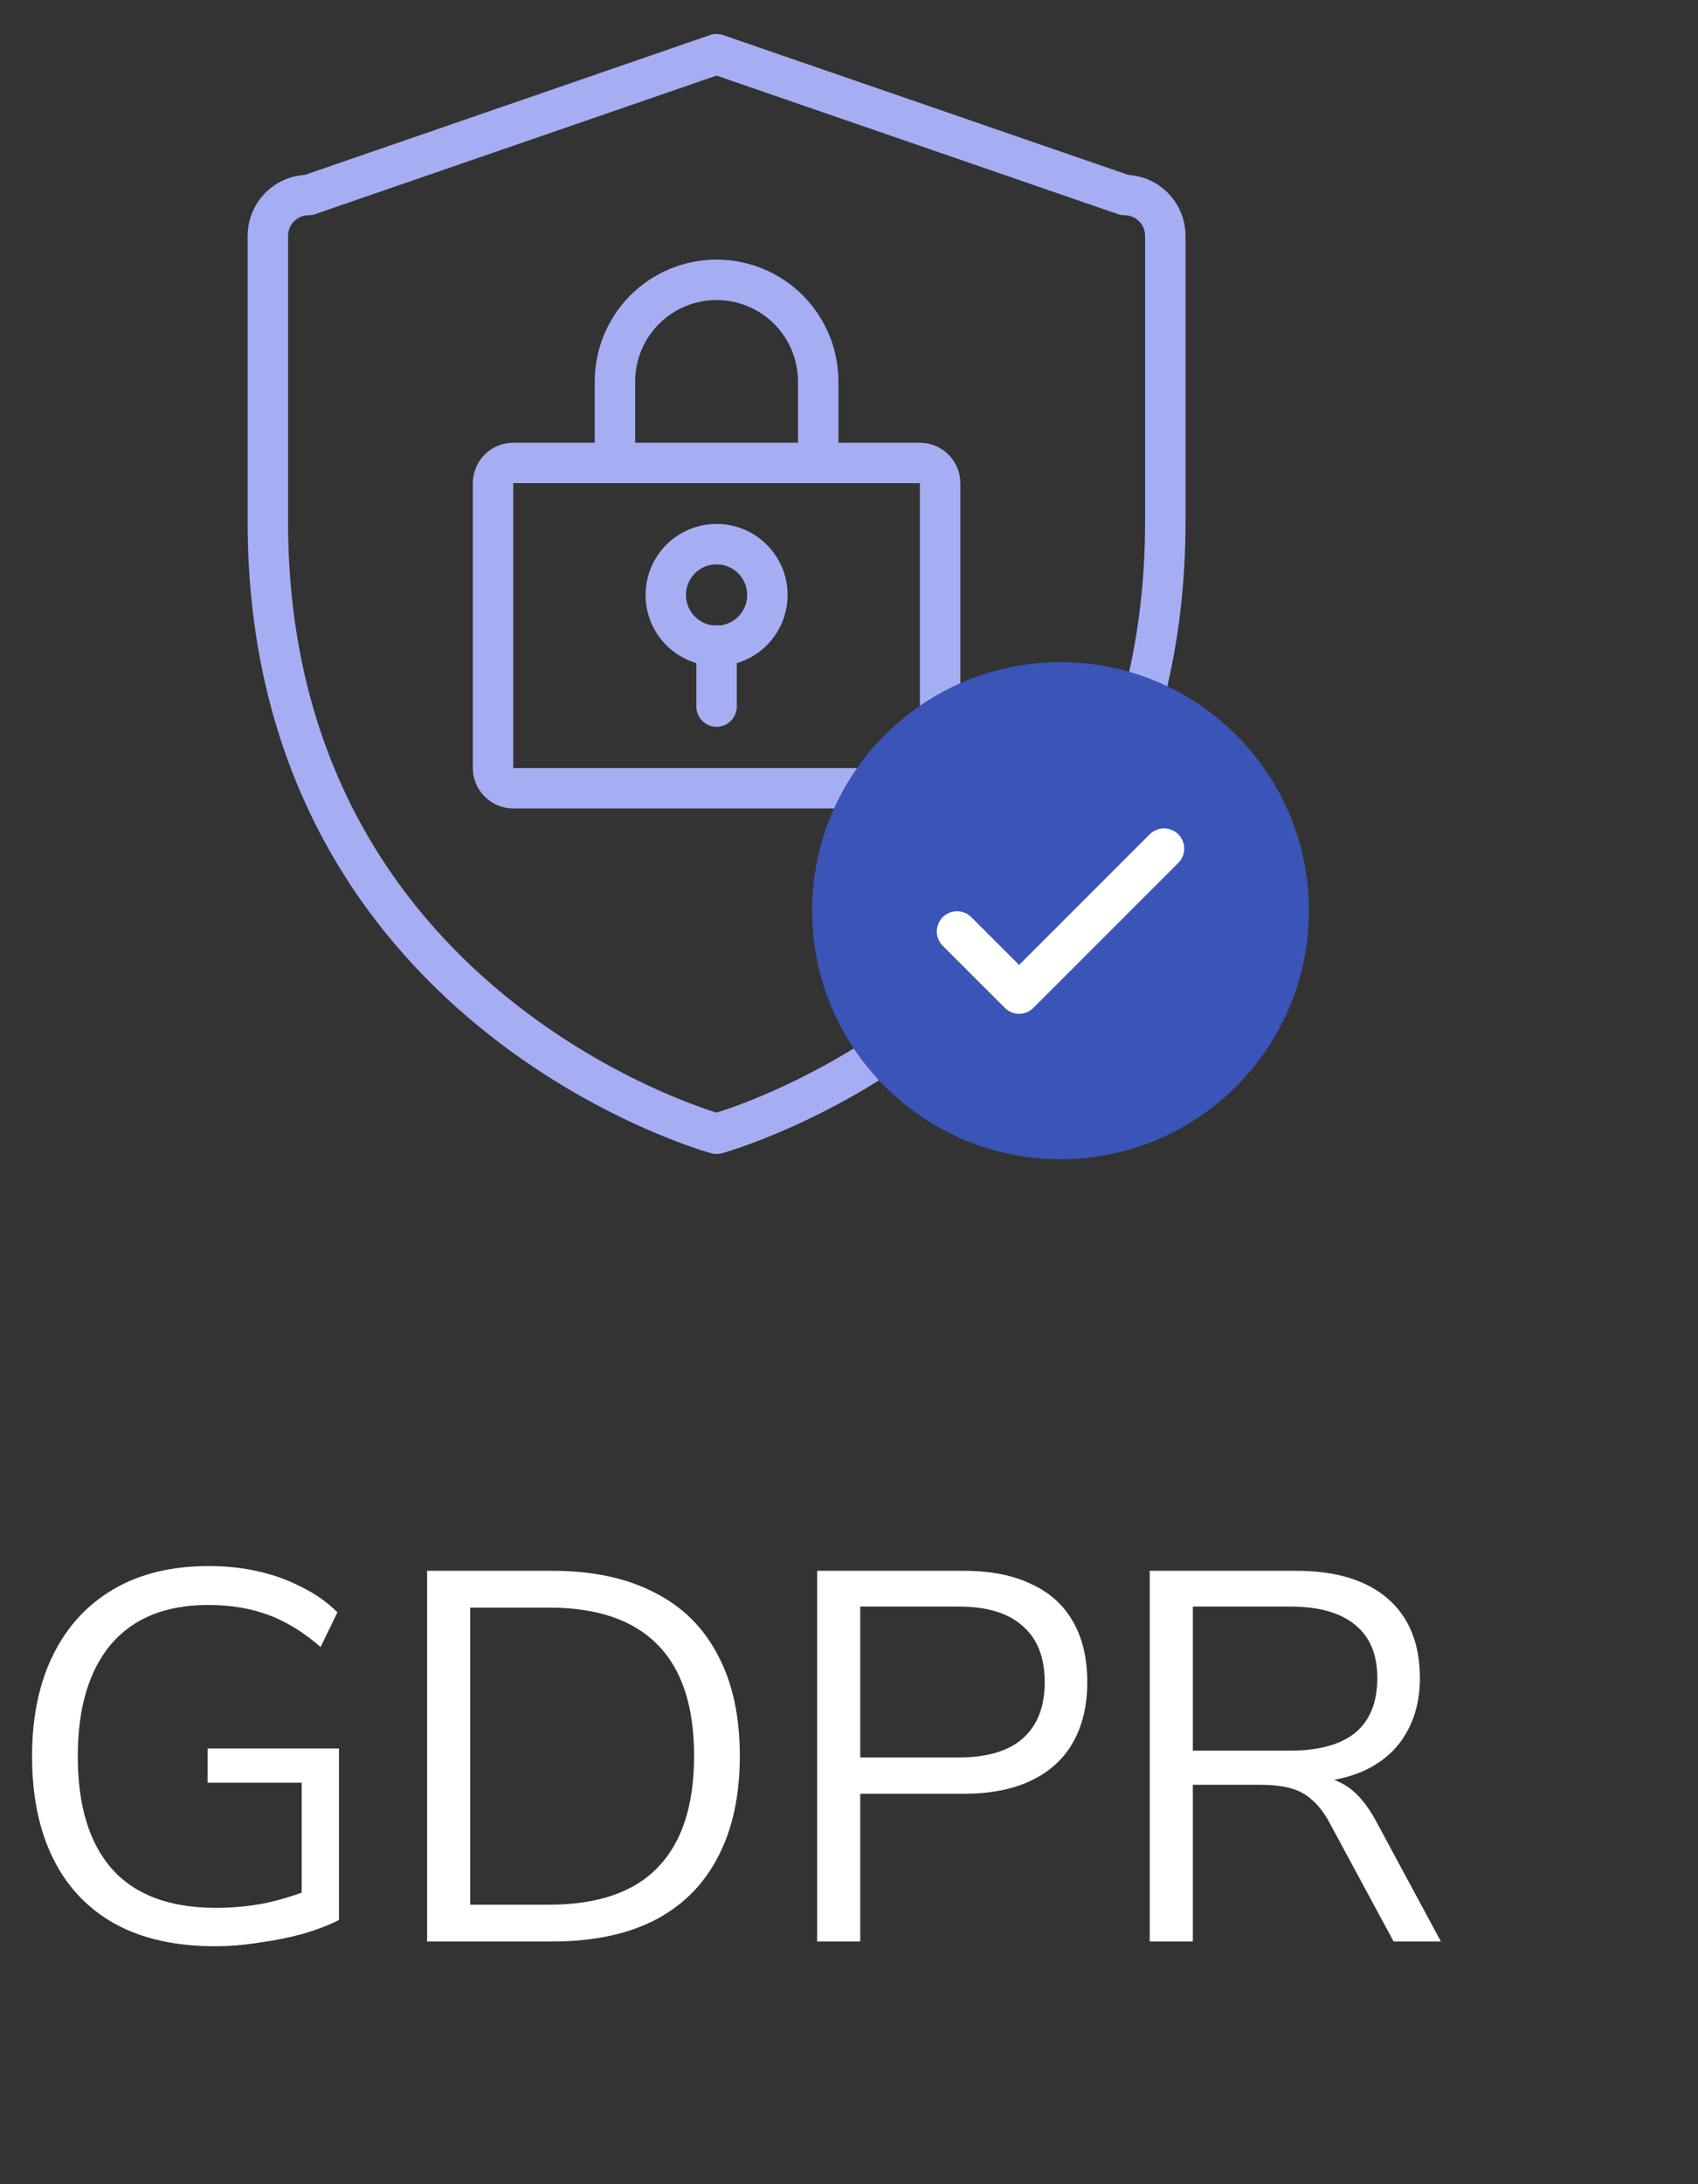 <svg width="42" height="54" viewBox="0 0 42 54" fill="none" xmlns="http://www.w3.org/2000/svg">
<rect x="0" y="0" width="42" height="54" fill="#333333" stroke="none"/>
<path d="M28.824 12.894V5.83C28.824 5.563 28.718 5.306 28.529 5.117C28.339 4.927 28.083 4.821 27.815 4.821L17.724 1.34L7.634 4.821C7.366 4.821 7.109 4.927 6.92 5.117C6.731 5.306 6.625 5.563 6.625 5.83V12.894C6.625 25.003 17.724 28.03 17.724 28.03C17.724 28.03 28.824 25.003 28.824 12.894Z" stroke="#A5AEF3" stroke-linecap="round" stroke-linejoin="round"/>
<path d="M17.724 15.967C18.419 15.967 18.981 15.404 18.981 14.71C18.981 14.016 18.419 13.453 17.724 13.453C17.03 13.453 16.468 14.016 16.468 14.71C16.468 15.404 17.03 15.967 17.724 15.967Z" stroke="#A5AEF3" stroke-linecap="round" stroke-linejoin="round"/>
<path d="M17.724 15.961V17.469" stroke="#A5AEF3" stroke-linecap="round" stroke-linejoin="round"/>
<path d="M22.751 11.445H12.697C12.42 11.445 12.195 11.67 12.195 11.948V18.986C12.195 19.263 12.42 19.488 12.697 19.488H22.751C23.029 19.488 23.254 19.263 23.254 18.986V11.948C23.254 11.67 23.029 11.445 22.751 11.445Z" stroke="#A5AEF3" stroke-linecap="round" stroke-linejoin="round"/>
<path d="M15.211 11.442V9.431C15.211 8.765 15.476 8.126 15.947 7.654C16.419 7.183 17.058 6.918 17.724 6.918C18.391 6.918 19.03 7.183 19.502 7.654C19.973 8.126 20.238 8.765 20.238 9.431V11.442" stroke="#A5AEF3" stroke-linecap="round" stroke-linejoin="round"/>
<path d="M26.232 28.659C29.625 28.659 32.376 25.908 32.376 22.515C32.376 19.122 29.625 16.371 26.232 16.371C22.838 16.371 20.088 19.122 20.088 22.515C20.088 25.908 22.838 28.659 26.232 28.659Z" fill="#3A55B7"/>
<path d="M23.672 23.029L25.208 24.564L28.792 20.98" stroke="white" stroke-linecap="round" stroke-linejoin="round"/>
<path d="M5.317 48.117C4.338 48.117 3.51 47.931 2.834 47.558C2.167 47.185 1.66 46.648 1.313 45.946C0.966 45.244 0.793 44.403 0.793 43.424C0.793 42.453 0.966 41.617 1.313 40.915C1.66 40.213 2.158 39.671 2.808 39.29C3.458 38.909 4.242 38.718 5.161 38.718C5.594 38.718 6.002 38.761 6.383 38.848C6.773 38.935 7.133 39.065 7.462 39.238C7.8 39.403 8.095 39.611 8.346 39.862L7.93 40.72C7.514 40.356 7.085 40.092 6.643 39.927C6.201 39.762 5.703 39.68 5.148 39.68C4.099 39.68 3.298 40.005 2.743 40.655C2.197 41.305 1.924 42.228 1.924 43.424C1.924 44.637 2.206 45.565 2.769 46.206C3.341 46.847 4.199 47.168 5.343 47.168C5.759 47.168 6.166 47.129 6.565 47.051C6.964 46.964 7.341 46.847 7.696 46.7L7.462 47.311V44.074H5.135V43.229H8.385V47.467C8.151 47.588 7.861 47.701 7.514 47.805C7.167 47.9 6.803 47.974 6.422 48.026C6.041 48.087 5.672 48.117 5.317 48.117ZM10.564 48V38.835H13.658C14.654 38.835 15.495 39.013 16.18 39.368C16.873 39.715 17.397 40.23 17.753 40.915C18.117 41.591 18.299 42.423 18.299 43.411C18.299 44.399 18.117 45.235 17.753 45.92C17.397 46.605 16.873 47.125 16.18 47.48C15.495 47.827 14.654 48 13.658 48H10.564ZM11.63 47.09H13.58C14.784 47.09 15.681 46.782 16.271 46.167C16.869 45.552 17.168 44.633 17.168 43.411C17.168 42.189 16.869 41.275 16.271 40.668C15.673 40.053 14.776 39.745 13.58 39.745H11.63V47.09ZM20.212 48V38.835H23.839C24.498 38.835 25.052 38.943 25.503 39.16C25.962 39.368 26.309 39.68 26.543 40.096C26.777 40.503 26.894 41.002 26.894 41.591C26.894 42.163 26.777 42.657 26.543 43.073C26.309 43.489 25.962 43.805 25.503 44.022C25.052 44.239 24.498 44.347 23.839 44.347H21.278V48H20.212ZM21.278 43.45H23.709C24.411 43.45 24.94 43.294 25.295 42.982C25.659 42.661 25.841 42.198 25.841 41.591C25.841 40.976 25.659 40.512 25.295 40.2C24.94 39.879 24.411 39.719 23.709 39.719H21.278V43.45ZM28.439 48V38.835H32.066C33.045 38.835 33.799 39.065 34.328 39.524C34.856 39.983 35.121 40.638 35.121 41.487C35.121 42.024 34.999 42.492 34.757 42.891C34.523 43.281 34.176 43.58 33.717 43.788C33.257 43.987 32.707 44.087 32.066 44.087L32.196 43.918H32.456C32.794 43.918 33.088 44.005 33.34 44.178C33.591 44.351 33.821 44.629 34.029 45.01L35.641 48H34.471L32.885 45.062C32.755 44.819 32.607 44.629 32.443 44.49C32.287 44.351 32.105 44.256 31.897 44.204C31.697 44.152 31.455 44.126 31.169 44.126H29.505V48H28.439ZM29.505 43.281H31.91C32.62 43.281 33.158 43.134 33.522 42.839C33.886 42.536 34.068 42.085 34.068 41.487C34.068 40.906 33.886 40.469 33.522 40.174C33.158 39.871 32.62 39.719 31.91 39.719H29.505V43.281Z" fill="white"/>
</svg>
